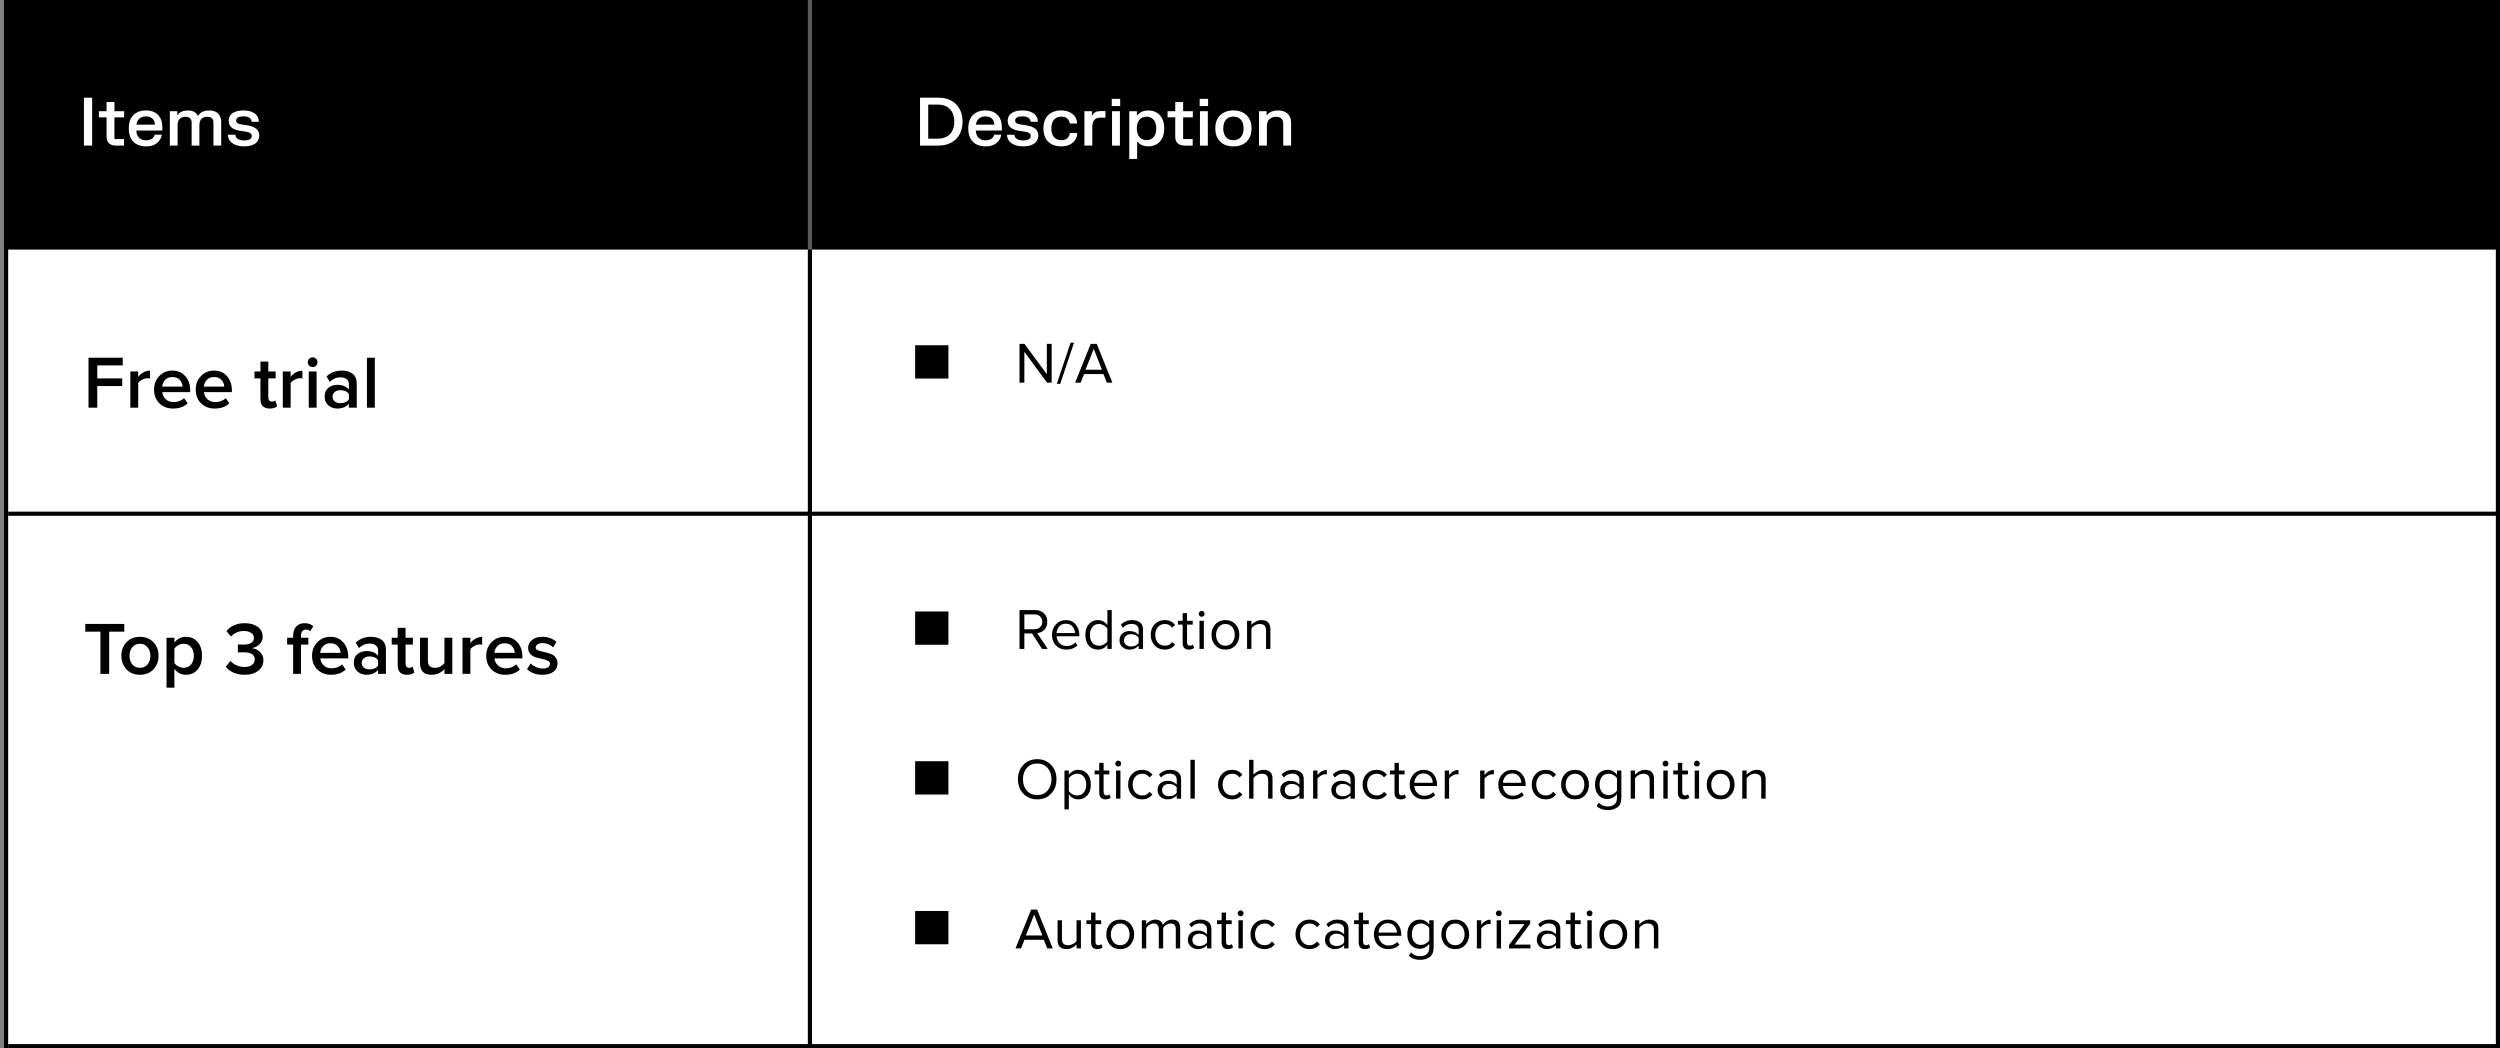<?xml version="1.0" encoding="UTF-8"?>
<svg xmlns="http://www.w3.org/2000/svg" width="601" height="252" viewBox="0 0 601 252" fill="none">
  <rect x="0" y="0" width="601" height="252" fill="#808080" stroke="none"/>
  <rect width="600" height="252" transform="translate(1)" fill="white"></rect>
  <line x1="1.466" y1="252" x2="1.466" y2="-4.69365e-09" stroke="black"></line>
  <line x1="194.703" y1="252" x2="194.703" y2="8.30349e-09" stroke="black"></line>
  <line x1="1.966" y1="123.5" x2="601" y2="123.5" stroke="black"></line>
  <line x1="1.966" y1="251.5" x2="601" y2="251.5" stroke="black"></line>
  <line x1="600.5" y1="252" x2="600.5" y2="8.30349e-09" stroke="black"></line>
  <path d="M23.384 98H21.278V85.994H29.504V87.848H23.384V90.962H29.378V92.816H23.384V98ZM33.221 98H31.331V89.306H33.221V90.584C33.557 90.152 33.977 89.798 34.481 89.522C34.985 89.246 35.507 89.108 36.047 89.108V90.98C35.879 90.944 35.681 90.926 35.453 90.926C35.057 90.926 34.631 91.046 34.175 91.286C33.731 91.514 33.413 91.778 33.221 92.078V98ZM41.586 98.216C40.266 98.216 39.174 97.796 38.31 96.956C37.458 96.104 37.032 95 37.032 93.644C37.032 92.372 37.446 91.298 38.274 90.422C39.114 89.534 40.17 89.09 41.442 89.09C42.726 89.09 43.758 89.534 44.538 90.422C45.33 91.31 45.726 92.444 45.726 93.824V94.274H39.012C39.084 94.958 39.366 95.528 39.858 95.984C40.35 96.44 40.992 96.668 41.784 96.668C42.228 96.668 42.672 96.584 43.116 96.416C43.572 96.248 43.95 96.014 44.25 95.714L45.114 96.956C44.238 97.796 43.062 98.216 41.586 98.216ZM43.89 92.942C43.866 92.342 43.644 91.808 43.224 91.34C42.816 90.872 42.222 90.638 41.442 90.638C40.698 90.638 40.116 90.872 39.696 91.34C39.276 91.796 39.042 92.33 38.994 92.942H43.89ZM51.605 98.216C50.285 98.216 49.193 97.796 48.329 96.956C47.477 96.104 47.051 95 47.051 93.644C47.051 92.372 47.465 91.298 48.293 90.422C49.133 89.534 50.189 89.09 51.461 89.09C52.745 89.09 53.777 89.534 54.557 90.422C55.349 91.31 55.745 92.444 55.745 93.824V94.274H49.031C49.103 94.958 49.385 95.528 49.877 95.984C50.369 96.44 51.011 96.668 51.803 96.668C52.247 96.668 52.691 96.584 53.135 96.416C53.591 96.248 53.969 96.014 54.269 95.714L55.133 96.956C54.257 97.796 53.081 98.216 51.605 98.216ZM53.909 92.942C53.885 92.342 53.663 91.808 53.243 91.34C52.835 90.872 52.241 90.638 51.461 90.638C50.717 90.638 50.135 90.872 49.715 91.34C49.295 91.796 49.061 92.33 49.013 92.942H53.909ZM64.844 98.216C64.112 98.216 63.554 98.024 63.17 97.64C62.798 97.256 62.612 96.704 62.612 95.984V90.962H61.172V89.306H62.612V86.93H64.502V89.306H66.266V90.962H64.502V95.516C64.502 95.828 64.574 96.08 64.718 96.272C64.862 96.452 65.066 96.542 65.33 96.542C65.714 96.542 65.996 96.44 66.176 96.236L66.626 97.658C66.23 98.03 65.636 98.216 64.844 98.216ZM69.872 98H67.982V89.306H69.872V90.584C70.208 90.152 70.628 89.798 71.132 89.522C71.636 89.246 72.158 89.108 72.698 89.108V90.98C72.53 90.944 72.332 90.926 72.104 90.926C71.708 90.926 71.282 91.046 70.826 91.286C70.382 91.514 70.064 91.778 69.872 92.078V98ZM75.158 88.244C74.846 88.244 74.57 88.13 74.33 87.902C74.102 87.674 73.988 87.398 73.988 87.074C73.988 86.75 74.102 86.474 74.33 86.246C74.57 86.018 74.846 85.904 75.158 85.904C75.482 85.904 75.758 86.018 75.986 86.246C76.214 86.474 76.328 86.75 76.328 87.074C76.328 87.398 76.214 87.674 75.986 87.902C75.758 88.13 75.482 88.244 75.158 88.244ZM76.112 98H74.222V89.306H76.112V98ZM85.764 98H83.874V97.064C83.202 97.832 82.266 98.216 81.066 98.216C80.274 98.216 79.572 97.964 78.96 97.46C78.348 96.944 78.042 96.236 78.042 95.336C78.042 94.412 78.342 93.71 78.942 93.23C79.554 92.75 80.262 92.51 81.066 92.51C82.302 92.51 83.238 92.882 83.874 93.626V92.33C83.874 91.826 83.688 91.43 83.316 91.142C82.944 90.854 82.452 90.71 81.84 90.71C80.868 90.71 80.01 91.076 79.266 91.808L78.492 90.494C79.476 89.558 80.694 89.09 82.146 89.09C83.214 89.09 84.084 89.342 84.756 89.846C85.428 90.35 85.764 91.148 85.764 92.24V98ZM81.804 96.92C82.752 96.92 83.442 96.62 83.874 96.02V94.706C83.442 94.106 82.752 93.806 81.804 93.806C81.264 93.806 80.82 93.95 80.472 94.238C80.124 94.526 79.95 94.904 79.95 95.372C79.95 95.84 80.124 96.218 80.472 96.506C80.82 96.782 81.264 96.92 81.804 96.92ZM90.104 98H88.214V85.994H90.104V98Z" fill="black"></path>
  <path d="M26.246 162H24.14V151.848H20.504V149.994H29.882V151.848H26.246V162ZM33.638 162.216C32.294 162.216 31.214 161.778 30.398 160.902C29.582 160.014 29.174 158.928 29.174 157.644C29.174 156.36 29.582 155.28 30.398 154.404C31.214 153.528 32.294 153.09 33.638 153.09C34.994 153.09 36.08 153.528 36.896 154.404C37.712 155.28 38.12 156.36 38.12 157.644C38.12 158.94 37.712 160.026 36.896 160.902C36.08 161.778 34.994 162.216 33.638 162.216ZM33.638 160.542C34.418 160.542 35.03 160.266 35.474 159.714C35.93 159.15 36.158 158.46 36.158 157.644C36.158 156.84 35.93 156.162 35.474 155.61C35.03 155.046 34.418 154.764 33.638 154.764C32.87 154.764 32.258 155.046 31.802 155.61C31.358 156.162 31.136 156.84 31.136 157.644C31.136 158.46 31.358 159.15 31.802 159.714C32.258 160.266 32.87 160.542 33.638 160.542ZM44.713 162.216C43.561 162.216 42.631 161.742 41.923 160.794V165.312H40.033V153.306H41.923V154.494C42.619 153.558 43.549 153.09 44.713 153.09C45.853 153.09 46.777 153.498 47.485 154.314C48.205 155.13 48.565 156.24 48.565 157.644C48.565 159.048 48.205 160.164 47.485 160.992C46.777 161.808 45.853 162.216 44.713 162.216ZM44.155 160.542C44.899 160.542 45.493 160.272 45.937 159.732C46.381 159.192 46.603 158.496 46.603 157.644C46.603 156.792 46.381 156.102 45.937 155.574C45.493 155.034 44.899 154.764 44.155 154.764C43.723 154.764 43.297 154.878 42.877 155.106C42.457 155.334 42.139 155.61 41.923 155.934V159.372C42.139 159.696 42.457 159.972 42.877 160.2C43.297 160.428 43.723 160.542 44.155 160.542ZM58.806 162.216C57.786 162.216 56.88 162.036 56.088 161.676C55.308 161.316 54.702 160.848 54.27 160.272L55.404 158.886C55.788 159.33 56.28 159.684 56.88 159.948C57.48 160.212 58.098 160.344 58.734 160.344C59.514 160.344 60.126 160.182 60.57 159.858C61.014 159.522 61.236 159.072 61.236 158.508C61.236 157.38 60.348 156.816 58.572 156.816C57.768 156.816 57.306 156.822 57.186 156.834V154.944C57.33 154.956 57.792 154.962 58.572 154.962C59.316 154.962 59.91 154.83 60.354 154.566C60.81 154.302 61.038 153.906 61.038 153.378C61.038 152.838 60.81 152.424 60.354 152.136C59.898 151.836 59.316 151.686 58.608 151.686C57.432 151.686 56.4 152.13 55.512 153.018L54.432 151.704C55.5 150.444 56.958 149.814 58.806 149.814C60.114 149.814 61.164 150.108 61.956 150.696C62.748 151.272 63.144 152.058 63.144 153.054C63.144 153.798 62.88 154.416 62.352 154.908C61.836 155.388 61.23 155.688 60.534 155.808C61.218 155.868 61.854 156.156 62.442 156.672C63.03 157.188 63.324 157.872 63.324 158.724C63.324 159.756 62.91 160.596 62.082 161.244C61.266 161.892 60.174 162.216 58.806 162.216ZM72.361 162H70.471V154.962H69.031V153.306H70.471V152.82C70.471 151.884 70.717 151.152 71.209 150.624C71.713 150.084 72.385 149.814 73.225 149.814C74.125 149.814 74.821 150.066 75.313 150.57L74.575 151.74C74.299 151.488 73.963 151.362 73.567 151.362C73.195 151.362 72.901 151.488 72.685 151.74C72.469 151.98 72.361 152.34 72.361 152.82V153.306H74.125V154.962H72.361V162ZM79.572 162.216C78.252 162.216 77.16 161.796 76.296 160.956C75.444 160.104 75.018 159 75.018 157.644C75.018 156.372 75.432 155.298 76.26 154.422C77.1 153.534 78.156 153.09 79.428 153.09C80.712 153.09 81.744 153.534 82.524 154.422C83.316 155.31 83.712 156.444 83.712 157.824V158.274H76.998C77.07 158.958 77.352 159.528 77.844 159.984C78.336 160.44 78.978 160.668 79.77 160.668C80.214 160.668 80.658 160.584 81.102 160.416C81.558 160.248 81.936 160.014 82.236 159.714L83.1 160.956C82.224 161.796 81.048 162.216 79.572 162.216ZM81.876 156.942C81.852 156.342 81.63 155.808 81.21 155.34C80.802 154.872 80.208 154.638 79.428 154.638C78.684 154.638 78.102 154.872 77.682 155.34C77.262 155.796 77.028 156.33 76.98 156.942H81.876ZM92.778 162H90.888V161.064C90.216 161.832 89.279 162.216 88.079 162.216C87.287 162.216 86.585 161.964 85.974 161.46C85.362 160.944 85.055 160.236 85.055 159.336C85.055 158.412 85.356 157.71 85.956 157.23C86.567 156.75 87.275 156.51 88.079 156.51C89.316 156.51 90.251 156.882 90.888 157.626V156.33C90.888 155.826 90.701 155.43 90.329 155.142C89.957 154.854 89.466 154.71 88.853 154.71C87.882 154.71 87.023 155.076 86.279 155.808L85.505 154.494C86.49 153.558 87.707 153.09 89.159 153.09C90.228 153.09 91.097 153.342 91.769 153.846C92.442 154.35 92.778 155.148 92.778 156.24V162ZM88.817 160.92C89.766 160.92 90.456 160.62 90.888 160.02V158.706C90.456 158.106 89.766 157.806 88.817 157.806C88.278 157.806 87.834 157.95 87.486 158.238C87.138 158.526 86.963 158.904 86.963 159.372C86.963 159.84 87.138 160.218 87.486 160.506C87.834 160.782 88.278 160.92 88.817 160.92ZM97.838 162.216C97.106 162.216 96.548 162.024 96.164 161.64C95.792 161.256 95.606 160.704 95.606 159.984V154.962H94.166V153.306H95.606V150.93H97.496V153.306H99.26V154.962H97.496V159.516C97.496 159.828 97.568 160.08 97.712 160.272C97.856 160.452 98.06 160.542 98.324 160.542C98.708 160.542 98.99 160.44 99.17 160.236L99.62 161.658C99.224 162.03 98.63 162.216 97.838 162.216ZM108.734 162H106.844V160.848C106.028 161.76 105.002 162.216 103.766 162.216C101.906 162.216 100.976 161.298 100.976 159.462V153.306H102.866V158.778C102.866 159.414 103.016 159.87 103.316 160.146C103.616 160.41 104.048 160.542 104.612 160.542C105.068 160.542 105.494 160.434 105.89 160.218C106.286 160.002 106.604 159.732 106.844 159.408V153.306H108.734V162ZM113.079 162H111.189V153.306H113.079V154.584C113.415 154.152 113.835 153.798 114.339 153.522C114.843 153.246 115.365 153.108 115.905 153.108V154.98C115.737 154.944 115.539 154.926 115.311 154.926C114.915 154.926 114.489 155.046 114.033 155.286C113.589 155.514 113.271 155.778 113.079 156.078V162ZM121.443 162.216C120.123 162.216 119.031 161.796 118.167 160.956C117.315 160.104 116.889 159 116.889 157.644C116.889 156.372 117.303 155.298 118.131 154.422C118.971 153.534 120.027 153.09 121.299 153.09C122.583 153.09 123.615 153.534 124.395 154.422C125.187 155.31 125.583 156.444 125.583 157.824V158.274H118.869C118.941 158.958 119.223 159.528 119.715 159.984C120.207 160.44 120.849 160.668 121.641 160.668C122.085 160.668 122.529 160.584 122.973 160.416C123.429 160.248 123.807 160.014 124.107 159.714L124.971 160.956C124.095 161.796 122.919 162.216 121.443 162.216ZM123.747 156.942C123.723 156.342 123.501 155.808 123.081 155.34C122.673 154.872 122.079 154.638 121.299 154.638C120.555 154.638 119.973 154.872 119.553 155.34C119.133 155.796 118.899 156.33 118.851 156.942H123.747ZM130.419 162.216C128.859 162.216 127.617 161.766 126.693 160.866L127.557 159.498C127.881 159.834 128.319 160.122 128.871 160.362C129.423 160.602 129.969 160.722 130.509 160.722C131.061 160.722 131.481 160.614 131.769 160.398C132.069 160.182 132.219 159.9 132.219 159.552C132.219 159.24 132.039 159 131.679 158.832C131.319 158.652 130.881 158.514 130.365 158.418C129.849 158.31 129.333 158.184 128.817 158.04C128.301 157.884 127.863 157.614 127.503 157.23C127.143 156.846 126.963 156.348 126.963 155.736C126.963 154.992 127.269 154.368 127.881 153.864C128.493 153.348 129.327 153.09 130.383 153.09C131.715 153.09 132.843 153.498 133.767 154.314L132.975 155.646C132.699 155.334 132.333 155.082 131.877 154.89C131.421 154.698 130.929 154.602 130.401 154.602C129.909 154.602 129.513 154.704 129.213 154.908C128.925 155.1 128.781 155.352 128.781 155.664C128.781 155.904 128.907 156.102 129.159 156.258C129.423 156.402 129.747 156.51 130.131 156.582C130.527 156.654 130.953 156.756 131.409 156.888C131.865 157.008 132.285 157.152 132.669 157.32C133.065 157.488 133.389 157.764 133.641 158.148C133.905 158.52 134.037 158.976 134.037 159.516C134.037 160.308 133.719 160.956 133.083 161.46C132.447 161.964 131.559 162.216 130.419 162.216Z" fill="black"></path>
  <rect x="1" width="194.203" height="60" fill="black"></rect>
  <rect x="195.203" width="405.797" height="60" fill="black"></rect>
  <path d="M22.152 23.48V35H20.176V23.48H22.152ZM25.616 26.736V24.544H27.512V26.736H29.848V28.2H27.512V33.304L27.64 33.432H29.808V35H27.896C27.171 35 26.608 34.819 26.208 34.456C25.814 34.088 25.616 33.555 25.616 32.856V28.2H23.776V26.736H25.616ZM30.959 30.864C30.959 29.931 31.127 29.141 31.463 28.496C31.804 27.851 32.284 27.365 32.903 27.04C33.522 26.709 34.252 26.544 35.095 26.544C35.916 26.544 36.62 26.704 37.207 27.024C37.799 27.344 38.249 27.803 38.559 28.4C38.868 28.997 39.023 29.709 39.023 30.536V31.384H32.775C32.785 31.848 32.884 32.259 33.071 32.616C33.258 32.968 33.524 33.243 33.871 33.44C34.218 33.637 34.623 33.736 35.087 33.736C35.519 33.736 35.884 33.669 36.183 33.536C36.481 33.403 36.711 33.235 36.871 33.032C37.036 32.824 37.143 32.605 37.191 32.376H38.855V32.616C38.77 33.027 38.586 33.427 38.303 33.816C38.026 34.205 37.62 34.533 37.087 34.8C36.553 35.061 35.895 35.192 35.111 35.192C34.268 35.192 33.535 35.029 32.911 34.704C32.287 34.373 31.804 33.885 31.463 33.24C31.127 32.589 30.959 31.797 30.959 30.864ZM37.239 29.976C37.233 29.592 37.148 29.251 36.983 28.952C36.818 28.648 36.572 28.411 36.247 28.24C35.927 28.069 35.535 27.984 35.071 27.984C34.623 27.984 34.233 28.072 33.903 28.248C33.572 28.424 33.313 28.661 33.127 28.96C32.946 29.259 32.836 29.597 32.799 29.976H37.239ZM42.617 26.736V27.576H42.745C43.225 26.899 44.033 26.56 45.169 26.56C45.819 26.56 46.331 26.677 46.705 26.912C47.084 27.147 47.353 27.443 47.513 27.8H47.641C47.886 27.421 48.217 27.12 48.633 26.896C49.049 26.672 49.622 26.56 50.353 26.56C50.934 26.56 51.435 26.669 51.857 26.888C52.283 27.101 52.609 27.416 52.833 27.832C53.062 28.248 53.177 28.747 53.177 29.328V35H51.313V29.504C51.313 29.035 51.188 28.68 50.937 28.44C50.686 28.195 50.316 28.072 49.825 28.072C49.249 28.072 48.79 28.237 48.449 28.568C48.108 28.899 47.937 29.403 47.937 30.08V35H46.073V29.504C46.073 29.035 45.947 28.68 45.697 28.44C45.446 28.195 45.073 28.072 44.577 28.072C44.006 28.072 43.55 28.237 43.209 28.568C42.867 28.893 42.697 29.397 42.697 30.08V35H40.825V26.736H42.617ZM54.976 28.992C54.976 28.496 55.114 28.064 55.392 27.696C55.669 27.328 56.072 27.045 56.6 26.848C57.128 26.651 57.763 26.552 58.504 26.552C59.245 26.552 59.885 26.653 60.424 26.856C60.968 27.053 61.389 27.339 61.688 27.712C61.992 28.08 62.168 28.523 62.216 29.04V29.28H60.488C60.44 28.411 59.781 27.976 58.512 27.976C57.952 27.976 57.523 28.059 57.224 28.224C56.925 28.389 56.776 28.632 56.776 28.952C56.776 29.251 56.88 29.469 57.088 29.608C57.296 29.747 57.6 29.848 58 29.912L59.552 30.152C60.432 30.291 61.114 30.555 61.6 30.944C62.085 31.328 62.328 31.877 62.328 32.592C62.328 33.104 62.192 33.555 61.92 33.944C61.653 34.333 61.251 34.637 60.712 34.856C60.173 35.075 59.514 35.184 58.736 35.184C57.957 35.184 57.28 35.075 56.704 34.856C56.128 34.637 55.68 34.336 55.36 33.952C55.045 33.568 54.867 33.128 54.824 32.632V32.392H56.584C56.621 32.856 56.832 33.2 57.216 33.424C57.605 33.648 58.112 33.76 58.736 33.76C59.317 33.76 59.76 33.667 60.064 33.48C60.368 33.288 60.52 33.027 60.52 32.696C60.52 32.392 60.403 32.163 60.168 32.008C59.938 31.848 59.592 31.731 59.128 31.656L57.576 31.416C56.749 31.288 56.109 31.032 55.656 30.648C55.203 30.259 54.976 29.707 54.976 28.992Z" fill="white"></path>
  <path d="M225.592 23.48C226.76 23.48 227.781 23.712 228.656 24.176C229.531 24.64 230.205 25.307 230.68 26.176C231.16 27.04 231.4 28.061 231.4 29.24C231.4 30.419 231.16 31.443 230.68 32.312C230.205 33.176 229.531 33.84 228.656 34.304C227.781 34.768 226.76 35 225.592 35H221.176V23.48H225.592ZM225.52 33.328C226.299 33.328 226.979 33.173 227.56 32.864C228.147 32.549 228.6 32.085 228.92 31.472C229.245 30.859 229.408 30.115 229.408 29.24C229.408 28.365 229.245 27.621 228.92 27.008C228.6 26.395 228.147 25.933 227.56 25.624C226.979 25.309 226.299 25.152 225.52 25.152H223.144V33.328H225.52ZM232.768 30.864C232.768 29.931 232.936 29.141 233.272 28.496C233.613 27.851 234.093 27.365 234.712 27.04C235.33 26.709 236.061 26.544 236.904 26.544C237.725 26.544 238.429 26.704 239.016 27.024C239.608 27.344 240.058 27.803 240.368 28.4C240.677 28.997 240.832 29.709 240.832 30.536V31.384H234.584C234.594 31.848 234.693 32.259 234.88 32.616C235.066 32.968 235.333 33.243 235.68 33.44C236.026 33.637 236.432 33.736 236.896 33.736C237.328 33.736 237.693 33.669 237.992 33.536C238.29 33.403 238.52 33.235 238.68 33.032C238.845 32.824 238.952 32.605 239 32.376H240.664V32.616C240.578 33.027 240.394 33.427 240.112 33.816C239.834 34.205 239.429 34.533 238.896 34.8C238.362 35.061 237.704 35.192 236.92 35.192C236.077 35.192 235.344 35.029 234.72 34.704C234.096 34.373 233.613 33.885 233.272 33.24C232.936 32.589 232.768 31.797 232.768 30.864ZM239.048 29.976C239.042 29.592 238.957 29.251 238.792 28.952C238.626 28.648 238.381 28.411 238.056 28.24C237.736 28.069 237.344 27.984 236.88 27.984C236.432 27.984 236.042 28.072 235.712 28.248C235.381 28.424 235.122 28.661 234.936 28.96C234.754 29.259 234.645 29.597 234.608 29.976H239.048ZM242.25 28.992C242.25 28.496 242.388 28.064 242.666 27.696C242.943 27.328 243.346 27.045 243.874 26.848C244.402 26.651 245.036 26.552 245.778 26.552C246.519 26.552 247.159 26.653 247.698 26.856C248.242 27.053 248.663 27.339 248.962 27.712C249.266 28.08 249.442 28.523 249.49 29.04V29.28H247.762C247.714 28.411 247.055 27.976 245.786 27.976C245.226 27.976 244.796 28.059 244.498 28.224C244.199 28.389 244.05 28.632 244.05 28.952C244.05 29.251 244.154 29.469 244.362 29.608C244.57 29.747 244.874 29.848 245.274 29.912L246.826 30.152C247.706 30.291 248.388 30.555 248.874 30.944C249.359 31.328 249.602 31.877 249.602 32.592C249.602 33.104 249.466 33.555 249.194 33.944C248.927 34.333 248.524 34.637 247.986 34.856C247.447 35.075 246.788 35.184 246.01 35.184C245.231 35.184 244.554 35.075 243.978 34.856C243.402 34.637 242.954 34.336 242.634 33.952C242.319 33.568 242.14 33.128 242.098 32.632V32.392H243.858C243.895 32.856 244.106 33.2 244.49 33.424C244.879 33.648 245.386 33.76 246.01 33.76C246.591 33.76 247.034 33.667 247.338 33.48C247.642 33.288 247.794 33.027 247.794 32.696C247.794 32.392 247.676 32.163 247.442 32.008C247.212 31.848 246.866 31.731 246.402 31.656L244.85 31.416C244.023 31.288 243.383 31.032 242.93 30.648C242.476 30.259 242.25 29.707 242.25 28.992ZM250.838 30.864C250.838 29.936 251.014 29.149 251.366 28.504C251.723 27.853 252.222 27.365 252.862 27.04C253.502 26.709 254.246 26.544 255.094 26.544C255.883 26.544 256.56 26.683 257.126 26.96C257.691 27.232 258.123 27.592 258.422 28.04C258.72 28.483 258.888 28.955 258.926 29.456V29.696H257.166C257.139 29.413 257.054 29.147 256.91 28.896C256.766 28.645 256.547 28.44 256.254 28.28C255.96 28.12 255.59 28.04 255.142 28.04C254.651 28.04 254.224 28.149 253.862 28.368C253.504 28.587 253.227 28.909 253.03 29.336C252.838 29.757 252.742 30.267 252.742 30.864C252.742 31.467 252.838 31.981 253.03 32.408C253.227 32.829 253.504 33.149 253.862 33.368C254.224 33.587 254.651 33.696 255.142 33.696C255.803 33.696 256.296 33.531 256.622 33.2C256.947 32.869 257.136 32.464 257.19 31.984H258.958V32.224C258.915 32.747 258.742 33.235 258.438 33.688C258.139 34.136 257.707 34.499 257.142 34.776C256.576 35.053 255.894 35.192 255.094 35.192C254.24 35.192 253.494 35.029 252.854 34.704C252.219 34.373 251.723 33.883 251.366 33.232C251.014 32.581 250.838 31.792 250.838 30.864ZM262.504 26.736V27.688H262.632C262.792 27.368 263.024 27.125 263.328 26.96C263.637 26.789 264.061 26.704 264.6 26.704H265.752V28.272H264.608C263.909 28.272 263.397 28.461 263.072 28.84C262.747 29.213 262.584 29.792 262.584 30.576V35H260.688V26.736H262.504ZM269.228 26.736V35H267.332V26.736H269.228ZM269.292 23.76V25.504H267.26V23.76H269.292ZM271.477 26.736H273.317V27.696H273.445C274.005 26.939 274.887 26.56 276.093 26.56C276.813 26.56 277.458 26.723 278.029 27.048C278.599 27.368 279.05 27.851 279.381 28.496C279.711 29.141 279.877 29.931 279.877 30.864C279.877 31.797 279.711 32.589 279.381 33.24C279.05 33.885 278.599 34.371 278.029 34.696C277.458 35.016 276.813 35.176 276.093 35.176C274.919 35.176 274.053 34.813 273.493 34.088H273.373V38.2H271.477V26.736ZM273.293 30.864C273.293 31.461 273.389 31.971 273.581 32.392C273.773 32.813 274.045 33.133 274.397 33.352C274.749 33.571 275.159 33.68 275.629 33.68C276.098 33.68 276.509 33.571 276.861 33.352C277.213 33.133 277.485 32.813 277.677 32.392C277.869 31.971 277.965 31.461 277.965 30.864C277.965 30.272 277.869 29.765 277.677 29.344C277.485 28.923 277.213 28.603 276.861 28.384C276.509 28.165 276.098 28.056 275.629 28.056C275.159 28.056 274.749 28.165 274.397 28.384C274.045 28.603 273.773 28.923 273.581 29.344C273.389 29.765 273.293 30.272 273.293 30.864ZM282.529 26.736V24.544H284.425V26.736H286.761V28.2H284.425V33.304L284.553 33.432H286.721V35H284.809C284.084 35 283.521 34.819 283.121 34.456C282.727 34.088 282.529 33.555 282.529 32.856V28.2H280.689V26.736H282.529ZM290.365 26.736V35H288.469V26.736H290.365ZM290.429 23.76V25.504H288.397V23.76H290.429ZM292.157 30.864C292.157 29.947 292.338 29.165 292.701 28.52C293.069 27.869 293.581 27.379 294.237 27.048C294.893 26.712 295.65 26.544 296.509 26.544C297.373 26.544 298.133 26.712 298.789 27.048C299.445 27.379 299.954 27.869 300.317 28.52C300.685 29.165 300.869 29.947 300.869 30.864C300.869 31.787 300.685 32.573 300.317 33.224C299.954 33.869 299.445 34.36 298.789 34.696C298.133 35.027 297.373 35.192 296.509 35.192C295.645 35.192 294.885 35.027 294.229 34.696C293.578 34.36 293.069 33.869 292.701 33.224C292.338 32.573 292.157 31.787 292.157 30.864ZM294.077 30.864C294.077 31.467 294.176 31.981 294.373 32.408C294.576 32.835 294.858 33.157 295.221 33.376C295.589 33.595 296.018 33.704 296.509 33.704C297.005 33.704 297.434 33.595 297.797 33.376C298.165 33.157 298.448 32.837 298.645 32.416C298.848 31.989 298.949 31.472 298.949 30.864C298.949 30.261 298.848 29.749 298.645 29.328C298.448 28.901 298.165 28.579 297.797 28.36C297.434 28.141 297.005 28.032 296.509 28.032C296.018 28.032 295.589 28.141 295.221 28.36C294.858 28.579 294.576 28.901 294.373 29.328C294.176 29.749 294.077 30.261 294.077 30.864ZM304.496 26.736V27.648H304.624C305.157 26.923 306.026 26.56 307.232 26.56C308.229 26.56 309.002 26.816 309.552 27.328C310.106 27.84 310.384 28.595 310.384 29.592V35H308.488V29.76C308.488 29.195 308.338 28.773 308.04 28.496C307.746 28.219 307.317 28.08 306.752 28.08C306.101 28.08 305.573 28.272 305.168 28.656C304.762 29.04 304.56 29.613 304.56 30.376V35H302.664V26.736H304.496Z" fill="white"></path>
  <line x1="194.703" y1="60" x2="194.703" y2="2.12707e-09" stroke="#5A5A5A"></line>
  <rect x="220" y="147" width="8" height="8" fill="black"></rect>
  <path d="M251.868 156H250.496L248.116 152.29H246.254V156H245.092V146.662H248.844C249.712 146.662 250.417 146.919 250.958 147.432C251.499 147.945 251.77 148.627 251.77 149.476C251.77 150.279 251.537 150.918 251.07 151.394C250.603 151.87 250.029 152.136 249.348 152.192L251.868 156ZM248.704 151.268C249.255 151.268 249.703 151.1 250.048 150.764C250.393 150.428 250.566 149.999 250.566 149.476C250.566 148.953 250.393 148.529 250.048 148.202C249.703 147.866 249.255 147.698 248.704 147.698H246.254V151.268H248.704ZM256.336 156.168C255.328 156.168 254.502 155.841 253.858 155.188C253.214 154.525 252.892 153.667 252.892 152.612C252.892 151.623 253.209 150.787 253.844 150.106C254.478 149.415 255.272 149.07 256.224 149.07C257.222 149.07 258.011 149.415 258.59 150.106C259.178 150.787 259.472 151.651 259.472 152.696V152.962H253.998C254.044 153.625 254.287 154.18 254.726 154.628C255.164 155.076 255.734 155.3 256.434 155.3C257.274 155.3 257.969 155.015 258.52 154.446L259.024 155.132C258.333 155.823 257.437 156.168 256.336 156.168ZM258.436 152.192C258.426 151.613 258.23 151.095 257.848 150.638C257.465 150.171 256.919 149.938 256.21 149.938C255.538 149.938 255.006 150.167 254.614 150.624C254.231 151.081 254.026 151.604 253.998 152.192H258.436ZM267.262 156H266.212V154.992C265.634 155.776 264.873 156.168 263.93 156.168C263.034 156.168 262.306 155.851 261.746 155.216C261.196 154.572 260.92 153.709 260.92 152.626C260.92 151.553 261.196 150.694 261.746 150.05C262.306 149.397 263.034 149.07 263.93 149.07C264.864 149.07 265.624 149.467 266.212 150.26V146.662H267.262V156ZM264.182 155.23C264.593 155.23 264.985 155.127 265.358 154.922C265.732 154.717 266.016 154.465 266.212 154.166V151.1C266.016 150.792 265.727 150.535 265.344 150.33C264.971 150.115 264.584 150.008 264.182 150.008C263.52 150.008 262.992 150.255 262.6 150.75C262.208 151.235 262.012 151.861 262.012 152.626C262.012 153.391 262.208 154.017 262.6 154.502C262.992 154.987 263.52 155.23 264.182 155.23ZM274.783 156H273.733V155.23C273.164 155.855 272.417 156.168 271.493 156.168C270.868 156.168 270.317 155.967 269.841 155.566C269.365 155.165 269.127 154.619 269.127 153.928C269.127 153.219 269.36 152.673 269.827 152.29C270.303 151.898 270.858 151.702 271.493 151.702C272.454 151.702 273.201 152.01 273.733 152.626V151.408C273.733 150.96 273.574 150.61 273.257 150.358C272.94 150.106 272.529 149.98 272.025 149.98C271.232 149.98 270.541 150.293 269.953 150.918L269.463 150.19C270.182 149.443 271.082 149.07 272.165 149.07C272.94 149.07 273.57 149.257 274.055 149.63C274.54 150.003 274.783 150.577 274.783 151.352V156ZM271.871 155.412C272.711 155.412 273.332 155.132 273.733 154.572V153.298C273.332 152.738 272.711 152.458 271.871 152.458C271.386 152.458 270.984 152.598 270.667 152.878C270.359 153.149 270.205 153.503 270.205 153.942C270.205 154.371 270.359 154.726 270.667 155.006C270.984 155.277 271.386 155.412 271.871 155.412ZM280.01 156.168C279.011 156.168 278.199 155.832 277.574 155.16C276.949 154.479 276.636 153.629 276.636 152.612C276.636 151.595 276.949 150.75 277.574 150.078C278.199 149.406 279.011 149.07 280.01 149.07C281.055 149.07 281.881 149.462 282.488 150.246L281.788 150.89C281.359 150.302 280.785 150.008 280.066 150.008C279.357 150.008 278.787 150.251 278.358 150.736C277.938 151.221 277.728 151.847 277.728 152.612C277.728 153.377 277.938 154.007 278.358 154.502C278.787 154.987 279.357 155.23 280.066 155.23C280.775 155.23 281.349 154.936 281.788 154.348L282.488 154.992C281.881 155.776 281.055 156.168 280.01 156.168ZM285.808 156.168C285.313 156.168 284.94 156.033 284.688 155.762C284.436 155.491 284.31 155.099 284.31 154.586V150.162H283.19V149.238H284.31V147.39H285.36V149.238H286.732V150.162H285.36V154.362C285.36 154.623 285.416 154.833 285.528 154.992C285.649 155.151 285.822 155.23 286.046 155.23C286.354 155.23 286.592 155.137 286.76 154.95L287.068 155.734C286.76 156.023 286.34 156.168 285.808 156.168ZM288.873 148.272C288.686 148.272 288.523 148.207 288.383 148.076C288.243 147.936 288.173 147.768 288.173 147.572C288.173 147.376 288.243 147.208 288.383 147.068C288.523 146.928 288.686 146.858 288.873 146.858C289.069 146.858 289.237 146.928 289.377 147.068C289.517 147.208 289.587 147.376 289.587 147.572C289.587 147.768 289.517 147.936 289.377 148.076C289.237 148.207 289.069 148.272 288.873 148.272ZM289.405 156H288.355V149.238H289.405V156ZM297.015 155.146C296.409 155.827 295.601 156.168 294.593 156.168C293.585 156.168 292.773 155.827 292.157 155.146C291.551 154.465 291.247 153.62 291.247 152.612C291.247 151.604 291.551 150.764 292.157 150.092C292.773 149.411 293.585 149.07 294.593 149.07C295.601 149.07 296.409 149.411 297.015 150.092C297.631 150.764 297.939 151.604 297.939 152.612C297.939 153.62 297.631 154.465 297.015 155.146ZM292.941 154.474C293.352 154.978 293.903 155.23 294.593 155.23C295.284 155.23 295.83 154.978 296.231 154.474C296.633 153.961 296.833 153.34 296.833 152.612C296.833 151.884 296.633 151.268 296.231 150.764C295.83 150.26 295.284 150.008 294.593 150.008C293.903 150.008 293.352 150.265 292.941 150.778C292.54 151.282 292.339 151.893 292.339 152.612C292.339 153.34 292.54 153.961 292.941 154.474ZM305.405 156H304.355V151.576C304.355 151.007 304.224 150.605 303.963 150.372C303.702 150.129 303.328 150.008 302.843 150.008C302.451 150.008 302.068 150.111 301.695 150.316C301.331 150.521 301.046 150.769 300.841 151.058V156H299.791V149.238H300.841V150.218C301.102 149.91 301.452 149.644 301.891 149.42C302.33 149.187 302.782 149.07 303.249 149.07C304.686 149.07 305.405 149.798 305.405 151.254V156Z" fill="black"></path>
  <rect x="220" y="183" width="8" height="8" fill="black"></rect>
  <path d="M249.348 192.168C247.976 192.168 246.861 191.711 246.002 190.796C245.143 189.881 244.714 188.729 244.714 187.338C244.714 185.947 245.143 184.795 246.002 183.88C246.861 182.965 247.976 182.508 249.348 182.508C250.711 182.508 251.821 182.965 252.68 183.88C253.548 184.795 253.982 185.947 253.982 187.338C253.982 188.729 253.548 189.881 252.68 190.796C251.821 191.711 250.711 192.168 249.348 192.168ZM249.348 191.132C250.375 191.132 251.201 190.777 251.826 190.068C252.461 189.349 252.778 188.439 252.778 187.338C252.778 186.227 252.461 185.317 251.826 184.608C251.201 183.899 250.375 183.544 249.348 183.544C248.312 183.544 247.481 183.899 246.856 184.608C246.231 185.317 245.918 186.227 245.918 187.338C245.918 188.439 246.231 189.349 246.856 190.068C247.481 190.777 248.312 191.132 249.348 191.132ZM259.227 192.168C258.275 192.168 257.514 191.771 256.945 190.978V194.576H255.895V185.238H256.945V186.246C257.197 185.891 257.524 185.607 257.925 185.392C258.326 185.177 258.76 185.07 259.227 185.07C260.123 185.07 260.846 185.392 261.397 186.036C261.957 186.671 262.237 187.529 262.237 188.612C262.237 189.695 261.957 190.558 261.397 191.202C260.846 191.846 260.123 192.168 259.227 192.168ZM258.961 191.23C259.624 191.23 260.151 190.987 260.543 190.502C260.935 190.007 261.131 189.377 261.131 188.612C261.131 187.847 260.935 187.221 260.543 186.736C260.151 186.251 259.624 186.008 258.961 186.008C258.56 186.008 258.168 186.115 257.785 186.33C257.412 186.535 257.132 186.787 256.945 187.086V190.138C257.132 190.446 257.412 190.707 257.785 190.922C258.168 191.127 258.56 191.23 258.961 191.23ZM265.755 192.168C265.26 192.168 264.887 192.033 264.635 191.762C264.383 191.491 264.257 191.099 264.257 190.586V186.162H263.137V185.238H264.257V183.39H265.307V185.238H266.679V186.162H265.307V190.362C265.307 190.623 265.363 190.833 265.475 190.992C265.596 191.151 265.769 191.23 265.993 191.23C266.301 191.23 266.539 191.137 266.707 190.95L267.015 191.734C266.707 192.023 266.287 192.168 265.755 192.168ZM268.82 184.272C268.633 184.272 268.47 184.207 268.33 184.076C268.19 183.936 268.12 183.768 268.12 183.572C268.12 183.376 268.19 183.208 268.33 183.068C268.47 182.928 268.633 182.858 268.82 182.858C269.016 182.858 269.184 182.928 269.324 183.068C269.464 183.208 269.534 183.376 269.534 183.572C269.534 183.768 269.464 183.936 269.324 184.076C269.184 184.207 269.016 184.272 268.82 184.272ZM269.352 192H268.302V185.238H269.352V192ZM274.569 192.168C273.57 192.168 272.758 191.832 272.133 191.16C271.507 190.479 271.195 189.629 271.195 188.612C271.195 187.595 271.507 186.75 272.133 186.078C272.758 185.406 273.57 185.07 274.569 185.07C275.614 185.07 276.44 185.462 277.047 186.246L276.347 186.89C275.917 186.302 275.343 186.008 274.625 186.008C273.915 186.008 273.346 186.251 272.917 186.736C272.497 187.221 272.287 187.847 272.287 188.612C272.287 189.377 272.497 190.007 272.917 190.502C273.346 190.987 273.915 191.23 274.625 191.23C275.334 191.23 275.908 190.936 276.347 190.348L277.047 190.992C276.44 191.776 275.614 192.168 274.569 192.168ZM283.936 192H282.886V191.23C282.317 191.855 281.57 192.168 280.646 192.168C280.021 192.168 279.47 191.967 278.994 191.566C278.518 191.165 278.28 190.619 278.28 189.928C278.28 189.219 278.514 188.673 278.98 188.29C279.456 187.898 280.012 187.702 280.646 187.702C281.608 187.702 282.354 188.01 282.886 188.626V187.408C282.886 186.96 282.728 186.61 282.41 186.358C282.093 186.106 281.682 185.98 281.178 185.98C280.385 185.98 279.694 186.293 279.106 186.918L278.616 186.19C279.335 185.443 280.236 185.07 281.318 185.07C282.093 185.07 282.723 185.257 283.208 185.63C283.694 186.003 283.936 186.577 283.936 187.352V192ZM281.024 191.412C281.864 191.412 282.485 191.132 282.886 190.572V189.298C282.485 188.738 281.864 188.458 281.024 188.458C280.539 188.458 280.138 188.598 279.82 188.878C279.512 189.149 279.358 189.503 279.358 189.942C279.358 190.371 279.512 190.726 279.82 191.006C280.138 191.277 280.539 191.412 281.024 191.412ZM287.231 192H286.181V182.662H287.231V192ZM296.197 192.168C295.198 192.168 294.386 191.832 293.761 191.16C293.136 190.479 292.823 189.629 292.823 188.612C292.823 187.595 293.136 186.75 293.761 186.078C294.386 185.406 295.198 185.07 296.197 185.07C297.242 185.07 298.068 185.462 298.675 186.246L297.975 186.89C297.546 186.302 296.972 186.008 296.253 186.008C295.544 186.008 294.974 186.251 294.545 186.736C294.125 187.221 293.915 187.847 293.915 188.612C293.915 189.377 294.125 190.007 294.545 190.502C294.974 190.987 295.544 191.23 296.253 191.23C296.962 191.23 297.536 190.936 297.975 190.348L298.675 190.992C298.068 191.776 297.242 192.168 296.197 192.168ZM305.915 192H304.865V187.548C304.865 186.988 304.734 186.591 304.473 186.358C304.211 186.125 303.833 186.008 303.339 186.008C302.956 186.008 302.578 186.111 302.205 186.316C301.841 186.521 301.551 186.769 301.337 187.058V192H300.287V182.662H301.337V186.218C301.598 185.91 301.948 185.644 302.387 185.42C302.825 185.187 303.283 185.07 303.759 185.07C305.196 185.07 305.915 185.789 305.915 187.226V192ZM313.429 192H312.379V191.23C311.81 191.855 311.063 192.168 310.139 192.168C309.514 192.168 308.963 191.967 308.487 191.566C308.011 191.165 307.773 190.619 307.773 189.928C307.773 189.219 308.007 188.673 308.473 188.29C308.949 187.898 309.505 187.702 310.139 187.702C311.101 187.702 311.847 188.01 312.379 188.626V187.408C312.379 186.96 312.221 186.61 311.903 186.358C311.586 186.106 311.175 185.98 310.671 185.98C309.878 185.98 309.187 186.293 308.599 186.918L308.109 186.19C308.828 185.443 309.729 185.07 310.811 185.07C311.586 185.07 312.216 185.257 312.701 185.63C313.187 186.003 313.429 186.577 313.429 187.352V192ZM310.517 191.412C311.357 191.412 311.978 191.132 312.379 190.572V189.298C311.978 188.738 311.357 188.458 310.517 188.458C310.032 188.458 309.631 188.598 309.313 188.878C309.005 189.149 308.851 189.503 308.851 189.942C308.851 190.371 309.005 190.726 309.313 191.006C309.631 191.277 310.032 191.412 310.517 191.412ZM316.724 192H315.674V185.238H316.724V186.33C317.349 185.509 318.101 185.098 318.978 185.098V186.176C318.847 186.148 318.707 186.134 318.558 186.134C318.241 186.134 317.895 186.246 317.522 186.47C317.149 186.694 316.883 186.941 316.724 187.212V192ZM325.713 192H324.663V191.23C324.094 191.855 323.347 192.168 322.423 192.168C321.798 192.168 321.247 191.967 320.771 191.566C320.295 191.165 320.057 190.619 320.057 189.928C320.057 189.219 320.29 188.673 320.757 188.29C321.233 187.898 321.788 187.702 322.423 187.702C323.384 187.702 324.131 188.01 324.663 188.626V187.408C324.663 186.96 324.504 186.61 324.187 186.358C323.87 186.106 323.459 185.98 322.955 185.98C322.162 185.98 321.471 186.293 320.883 186.918L320.393 186.19C321.112 185.443 322.012 185.07 323.095 185.07C323.87 185.07 324.5 185.257 324.985 185.63C325.47 186.003 325.713 186.577 325.713 187.352V192ZM322.801 191.412C323.641 191.412 324.262 191.132 324.663 190.572V189.298C324.262 188.738 323.641 188.458 322.801 188.458C322.316 188.458 321.914 188.598 321.597 188.878C321.289 189.149 321.135 189.503 321.135 189.942C321.135 190.371 321.289 190.726 321.597 191.006C321.914 191.277 322.316 191.412 322.801 191.412ZM330.94 192.168C329.941 192.168 329.129 191.832 328.504 191.16C327.879 190.479 327.566 189.629 327.566 188.612C327.566 187.595 327.879 186.75 328.504 186.078C329.129 185.406 329.941 185.07 330.94 185.07C331.985 185.07 332.811 185.462 333.418 186.246L332.718 186.89C332.289 186.302 331.715 186.008 330.996 186.008C330.287 186.008 329.717 186.251 329.288 186.736C328.868 187.221 328.658 187.847 328.658 188.612C328.658 189.377 328.868 190.007 329.288 190.502C329.717 190.987 330.287 191.23 330.996 191.23C331.705 191.23 332.279 190.936 332.718 190.348L333.418 190.992C332.811 191.776 331.985 192.168 330.94 192.168ZM336.738 192.168C336.243 192.168 335.87 192.033 335.618 191.762C335.366 191.491 335.24 191.099 335.24 190.586V186.162H334.12V185.238H335.24V183.39H336.29V185.238H337.662V186.162H336.29V190.362C336.29 190.623 336.346 190.833 336.458 190.992C336.579 191.151 336.752 191.23 336.976 191.23C337.284 191.23 337.522 191.137 337.69 190.95L337.998 191.734C337.69 192.023 337.27 192.168 336.738 192.168ZM342.337 192.168C341.329 192.168 340.503 191.841 339.859 191.188C339.215 190.525 338.893 189.667 338.893 188.612C338.893 187.623 339.21 186.787 339.845 186.106C340.479 185.415 341.273 185.07 342.225 185.07C343.223 185.07 344.012 185.415 344.591 186.106C345.179 186.787 345.473 187.651 345.473 188.696V188.962H339.999C340.045 189.625 340.288 190.18 340.727 190.628C341.165 191.076 341.735 191.3 342.435 191.3C343.275 191.3 343.97 191.015 344.521 190.446L345.025 191.132C344.334 191.823 343.438 192.168 342.337 192.168ZM344.437 188.192C344.427 187.613 344.231 187.095 343.849 186.638C343.466 186.171 342.92 185.938 342.211 185.938C341.539 185.938 341.007 186.167 340.615 186.624C340.232 187.081 340.027 187.604 339.999 188.192H344.437ZM348.363 192H347.313V185.238H348.363V186.33C348.989 185.509 349.74 185.098 350.617 185.098V186.176C350.487 186.148 350.347 186.134 350.197 186.134C349.88 186.134 349.535 186.246 349.161 186.47C348.788 186.694 348.522 186.941 348.363 187.212V192ZM356.874 192H355.824V185.238H356.874V186.33C357.499 185.509 358.251 185.098 359.128 185.098V186.176C358.997 186.148 358.857 186.134 358.708 186.134C358.391 186.134 358.045 186.246 357.672 186.47C357.299 186.694 357.033 186.941 356.874 187.212V192ZM363.637 192.168C362.629 192.168 361.803 191.841 361.159 191.188C360.515 190.525 360.193 189.667 360.193 188.612C360.193 187.623 360.51 186.787 361.145 186.106C361.78 185.415 362.573 185.07 363.525 185.07C364.524 185.07 365.312 185.415 365.891 186.106C366.479 186.787 366.773 187.651 366.773 188.696V188.962H361.299C361.346 189.625 361.588 190.18 362.027 190.628C362.466 191.076 363.035 191.3 363.735 191.3C364.575 191.3 365.27 191.015 365.821 190.446L366.325 191.132C365.634 191.823 364.738 192.168 363.637 192.168ZM365.737 188.192C365.728 187.613 365.532 187.095 365.149 186.638C364.766 186.171 364.22 185.938 363.511 185.938C362.839 185.938 362.307 186.167 361.915 186.624C361.532 187.081 361.327 187.604 361.299 188.192H365.737ZM371.596 192.168C370.597 192.168 369.785 191.832 369.16 191.16C368.534 190.479 368.222 189.629 368.222 188.612C368.222 187.595 368.534 186.75 369.16 186.078C369.785 185.406 370.597 185.07 371.596 185.07C372.641 185.07 373.467 185.462 374.074 186.246L373.374 186.89C372.944 186.302 372.37 186.008 371.652 186.008C370.942 186.008 370.373 186.251 369.944 186.736C369.524 187.221 369.314 187.847 369.314 188.612C369.314 189.377 369.524 190.007 369.944 190.502C370.373 190.987 370.942 191.23 371.652 191.23C372.361 191.23 372.935 190.936 373.374 190.348L374.074 190.992C373.467 191.776 372.641 192.168 371.596 192.168ZM381.061 191.146C380.455 191.827 379.647 192.168 378.639 192.168C377.631 192.168 376.819 191.827 376.203 191.146C375.597 190.465 375.293 189.62 375.293 188.612C375.293 187.604 375.597 186.764 376.203 186.092C376.819 185.411 377.631 185.07 378.639 185.07C379.647 185.07 380.455 185.411 381.061 186.092C381.677 186.764 381.985 187.604 381.985 188.612C381.985 189.62 381.677 190.465 381.061 191.146ZM376.987 190.474C377.398 190.978 377.949 191.23 378.639 191.23C379.33 191.23 379.876 190.978 380.277 190.474C380.679 189.961 380.879 189.34 380.879 188.612C380.879 187.884 380.679 187.268 380.277 186.764C379.876 186.26 379.33 186.008 378.639 186.008C377.949 186.008 377.398 186.265 376.987 186.778C376.586 187.282 376.385 187.893 376.385 188.612C376.385 189.34 376.586 189.961 376.987 190.474ZM386.553 194.744C385.956 194.744 385.447 194.669 385.027 194.52C384.607 194.38 384.206 194.119 383.823 193.736L384.355 192.952C384.868 193.568 385.601 193.876 386.553 193.876C387.178 193.876 387.696 193.708 388.107 193.372C388.518 193.045 388.723 192.537 388.723 191.846V190.88C388.471 191.235 388.144 191.524 387.743 191.748C387.342 191.972 386.912 192.084 386.455 192.084C385.559 192.084 384.831 191.771 384.271 191.146C383.72 190.511 383.445 189.657 383.445 188.584C383.445 187.511 383.72 186.657 384.271 186.022C384.831 185.387 385.559 185.07 386.455 185.07C387.379 185.07 388.135 185.467 388.723 186.26V185.238H389.773V191.804C389.773 192.84 389.47 193.587 388.863 194.044C388.256 194.511 387.486 194.744 386.553 194.744ZM386.707 191.16C387.108 191.16 387.496 191.053 387.869 190.838C388.252 190.623 388.536 190.362 388.723 190.054V187.1C388.536 186.792 388.256 186.535 387.883 186.33C387.51 186.115 387.118 186.008 386.707 186.008C386.035 186.008 385.503 186.246 385.111 186.722C384.728 187.198 384.537 187.819 384.537 188.584C384.537 189.34 384.733 189.961 385.125 190.446C385.517 190.922 386.044 191.16 386.707 191.16ZM397.63 192H396.58V187.576C396.58 187.007 396.449 186.605 396.188 186.372C395.927 186.129 395.553 186.008 395.068 186.008C394.676 186.008 394.293 186.111 393.92 186.316C393.556 186.521 393.271 186.769 393.066 187.058V192H392.016V185.238H393.066V186.218C393.327 185.91 393.677 185.644 394.116 185.42C394.555 185.187 395.007 185.07 395.474 185.07C396.911 185.07 397.63 185.798 397.63 187.254V192ZM400.385 184.272C400.198 184.272 400.035 184.207 399.895 184.076C399.755 183.936 399.685 183.768 399.685 183.572C399.685 183.376 399.755 183.208 399.895 183.068C400.035 182.928 400.198 182.858 400.385 182.858C400.581 182.858 400.749 182.928 400.889 183.068C401.029 183.208 401.099 183.376 401.099 183.572C401.099 183.768 401.029 183.936 400.889 184.076C400.749 184.207 400.581 184.272 400.385 184.272ZM400.917 192H399.867V185.238H400.917V192ZM404.86 192.168C404.365 192.168 403.992 192.033 403.74 191.762C403.488 191.491 403.362 191.099 403.362 190.586V186.162H402.242V185.238H403.362V183.39H404.412V185.238H405.784V186.162H404.412V190.362C404.412 190.623 404.468 190.833 404.58 190.992C404.701 191.151 404.874 191.23 405.098 191.23C405.406 191.23 405.644 191.137 405.812 190.95L406.12 191.734C405.812 192.023 405.392 192.168 404.86 192.168ZM407.925 184.272C407.738 184.272 407.575 184.207 407.435 184.076C407.295 183.936 407.225 183.768 407.225 183.572C407.225 183.376 407.295 183.208 407.435 183.068C407.575 182.928 407.738 182.858 407.925 182.858C408.121 182.858 408.289 182.928 408.429 183.068C408.569 183.208 408.639 183.376 408.639 183.572C408.639 183.768 408.569 183.936 408.429 184.076C408.289 184.207 408.121 184.272 407.925 184.272ZM408.457 192H407.407V185.238H408.457V192ZM416.067 191.146C415.461 191.827 414.653 192.168 413.645 192.168C412.637 192.168 411.825 191.827 411.209 191.146C410.603 190.465 410.299 189.62 410.299 188.612C410.299 187.604 410.603 186.764 411.209 186.092C411.825 185.411 412.637 185.07 413.645 185.07C414.653 185.07 415.461 185.411 416.067 186.092C416.683 186.764 416.991 187.604 416.991 188.612C416.991 189.62 416.683 190.465 416.067 191.146ZM411.993 190.474C412.404 190.978 412.955 191.23 413.645 191.23C414.336 191.23 414.882 190.978 415.283 190.474C415.685 189.961 415.885 189.34 415.885 188.612C415.885 187.884 415.685 187.268 415.283 186.764C414.882 186.26 414.336 186.008 413.645 186.008C412.955 186.008 412.404 186.265 411.993 186.778C411.592 187.282 411.391 187.893 411.391 188.612C411.391 189.34 411.592 189.961 411.993 190.474ZM424.457 192H423.407V187.576C423.407 187.007 423.276 186.605 423.015 186.372C422.754 186.129 422.38 186.008 421.895 186.008C421.503 186.008 421.12 186.111 420.747 186.316C420.383 186.521 420.098 186.769 419.893 187.058V192H418.843V185.238H419.893V186.218C420.154 185.91 420.504 185.644 420.943 185.42C421.382 185.187 421.834 185.07 422.301 185.07C423.738 185.07 424.457 185.798 424.457 187.254V192Z" fill="black"></path>
  <rect x="220" y="219" width="8" height="8" fill="black"></rect>
  <path d="M253.086 228H251.756L250.93 225.928H246.282L245.456 228H244.126L247.878 218.662H249.32L253.086 228ZM250.58 224.892L248.606 219.866L246.618 224.892H250.58ZM259.855 228H258.805V227.048C258.525 227.365 258.17 227.631 257.741 227.846C257.321 228.061 256.873 228.168 256.397 228.168C254.959 228.168 254.241 227.449 254.241 226.012V221.238H255.291V225.69C255.291 226.25 255.417 226.647 255.669 226.88C255.93 227.113 256.308 227.23 256.803 227.23C257.195 227.23 257.573 227.132 257.937 226.936C258.31 226.74 258.599 226.497 258.805 226.208V221.238H259.855V228ZM263.8 228.168C263.305 228.168 262.932 228.033 262.68 227.762C262.428 227.491 262.302 227.099 262.302 226.586V222.162H261.182V221.238H262.302V219.39H263.352V221.238H264.724V222.162H263.352V226.362C263.352 226.623 263.408 226.833 263.52 226.992C263.641 227.151 263.814 227.23 264.038 227.23C264.346 227.23 264.584 227.137 264.752 226.95L265.06 227.734C264.752 228.023 264.332 228.168 263.8 228.168ZM271.723 227.146C271.116 227.827 270.309 228.168 269.301 228.168C268.293 228.168 267.481 227.827 266.865 227.146C266.258 226.465 265.955 225.62 265.955 224.612C265.955 223.604 266.258 222.764 266.865 222.092C267.481 221.411 268.293 221.07 269.301 221.07C270.309 221.07 271.116 221.411 271.723 222.092C272.339 222.764 272.647 223.604 272.647 224.612C272.647 225.62 272.339 226.465 271.723 227.146ZM267.649 226.474C268.06 226.978 268.61 227.23 269.301 227.23C269.992 227.23 270.538 226.978 270.939 226.474C271.34 225.961 271.541 225.34 271.541 224.612C271.541 223.884 271.34 223.268 270.939 222.764C270.538 222.26 269.992 222.008 269.301 222.008C268.61 222.008 268.06 222.265 267.649 222.778C267.248 223.282 267.047 223.893 267.047 224.612C267.047 225.34 267.248 225.961 267.649 226.474ZM283.711 228H282.661V223.408C282.661 222.475 282.245 222.008 281.415 222.008C281.079 222.008 280.743 222.111 280.407 222.316C280.071 222.521 279.809 222.764 279.623 223.044V228H278.573V223.408C278.573 222.475 278.157 222.008 277.327 222.008C277 222.008 276.669 222.111 276.333 222.316C276.006 222.521 275.745 222.769 275.549 223.058V228H274.499V221.238H275.549V222.218C275.717 221.957 276.011 221.7 276.431 221.448C276.851 221.196 277.285 221.07 277.733 221.07C278.227 221.07 278.629 221.187 278.937 221.42C279.245 221.653 279.45 221.957 279.553 222.33C279.758 221.994 280.071 221.7 280.491 221.448C280.911 221.196 281.354 221.07 281.821 221.07C283.081 221.07 283.711 221.751 283.711 223.114V228ZM291.223 228H290.173V227.23C289.604 227.855 288.857 228.168 287.933 228.168C287.308 228.168 286.757 227.967 286.281 227.566C285.805 227.165 285.567 226.619 285.567 225.928C285.567 225.219 285.801 224.673 286.267 224.29C286.743 223.898 287.299 223.702 287.933 223.702C288.895 223.702 289.641 224.01 290.173 224.626V223.408C290.173 222.96 290.015 222.61 289.697 222.358C289.38 222.106 288.969 221.98 288.465 221.98C287.672 221.98 286.981 222.293 286.393 222.918L285.903 222.19C286.622 221.443 287.523 221.07 288.605 221.07C289.38 221.07 290.01 221.257 290.495 221.63C290.981 222.003 291.223 222.577 291.223 223.352V228ZM288.311 227.412C289.151 227.412 289.772 227.132 290.173 226.572V225.298C289.772 224.738 289.151 224.458 288.311 224.458C287.826 224.458 287.425 224.598 287.107 224.878C286.799 225.149 286.645 225.503 286.645 225.942C286.645 226.371 286.799 226.726 287.107 227.006C287.425 227.277 287.826 227.412 288.311 227.412ZM295.176 228.168C294.681 228.168 294.308 228.033 294.056 227.762C293.804 227.491 293.678 227.099 293.678 226.586V222.162H292.558V221.238H293.678V219.39H294.728V221.238H296.1V222.162H294.728V226.362C294.728 226.623 294.784 226.833 294.896 226.992C295.017 227.151 295.19 227.23 295.414 227.23C295.722 227.23 295.96 227.137 296.128 226.95L296.436 227.734C296.128 228.023 295.708 228.168 295.176 228.168ZM298.241 220.272C298.055 220.272 297.891 220.207 297.751 220.076C297.611 219.936 297.541 219.768 297.541 219.572C297.541 219.376 297.611 219.208 297.751 219.068C297.891 218.928 298.055 218.858 298.241 218.858C298.437 218.858 298.605 218.928 298.745 219.068C298.885 219.208 298.955 219.376 298.955 219.572C298.955 219.768 298.885 219.936 298.745 220.076C298.605 220.207 298.437 220.272 298.241 220.272ZM298.773 228H297.723V221.238H298.773V228ZM303.99 228.168C302.991 228.168 302.179 227.832 301.554 227.16C300.929 226.479 300.616 225.629 300.616 224.612C300.616 223.595 300.929 222.75 301.554 222.078C302.179 221.406 302.991 221.07 303.99 221.07C305.035 221.07 305.861 221.462 306.468 222.246L305.768 222.89C305.339 222.302 304.765 222.008 304.046 222.008C303.337 222.008 302.767 222.251 302.338 222.736C301.918 223.221 301.708 223.847 301.708 224.612C301.708 225.377 301.918 226.007 302.338 226.502C302.767 226.987 303.337 227.23 304.046 227.23C304.755 227.23 305.329 226.936 305.768 226.348L306.468 226.992C305.861 227.776 305.035 228.168 303.99 228.168ZM314.811 228.168C313.812 228.168 313 227.832 312.375 227.16C311.75 226.479 311.437 225.629 311.437 224.612C311.437 223.595 311.75 222.75 312.375 222.078C313 221.406 313.812 221.07 314.811 221.07C315.856 221.07 316.682 221.462 317.289 222.246L316.589 222.89C316.16 222.302 315.586 222.008 314.867 222.008C314.158 222.008 313.588 222.251 313.159 222.736C312.739 223.221 312.529 223.847 312.529 224.612C312.529 225.377 312.739 226.007 313.159 226.502C313.588 226.987 314.158 227.23 314.867 227.23C315.576 227.23 316.15 226.936 316.589 226.348L317.289 226.992C316.682 227.776 315.856 228.168 314.811 228.168ZM324.179 228H323.129V227.23C322.559 227.855 321.813 228.168 320.889 228.168C320.263 228.168 319.713 227.967 319.237 227.566C318.761 227.165 318.523 226.619 318.523 225.928C318.523 225.219 318.756 224.673 319.223 224.29C319.699 223.898 320.254 223.702 320.889 223.702C321.85 223.702 322.597 224.01 323.129 224.626V223.408C323.129 222.96 322.97 222.61 322.653 222.358C322.335 222.106 321.925 221.98 321.421 221.98C320.627 221.98 319.937 222.293 319.349 222.918L318.859 222.19C319.577 221.443 320.478 221.07 321.561 221.07C322.335 221.07 322.965 221.257 323.451 221.63C323.936 222.003 324.179 222.577 324.179 223.352V228ZM321.267 227.412C322.107 227.412 322.727 227.132 323.129 226.572V225.298C322.727 224.738 322.107 224.458 321.267 224.458C320.781 224.458 320.38 224.598 320.063 224.878C319.755 225.149 319.601 225.503 319.601 225.942C319.601 226.371 319.755 226.726 320.063 227.006C320.38 227.277 320.781 227.412 321.267 227.412ZM328.131 228.168C327.637 228.168 327.263 228.033 327.011 227.762C326.759 227.491 326.633 227.099 326.633 226.586V222.162H325.513V221.238H326.633V219.39H327.683V221.238H329.055V222.162H327.683V226.362C327.683 226.623 327.739 226.833 327.851 226.992C327.973 227.151 328.145 227.23 328.369 227.23C328.677 227.23 328.915 227.137 329.083 226.95L329.391 227.734C329.083 228.023 328.663 228.168 328.131 228.168ZM333.731 228.168C332.723 228.168 331.897 227.841 331.253 227.188C330.609 226.525 330.287 225.667 330.287 224.612C330.287 223.623 330.604 222.787 331.239 222.106C331.873 221.415 332.667 221.07 333.619 221.07C334.617 221.07 335.406 221.415 335.985 222.106C336.573 222.787 336.867 223.651 336.867 224.696V224.962H331.393C331.439 225.625 331.682 226.18 332.121 226.628C332.559 227.076 333.129 227.3 333.829 227.3C334.669 227.3 335.364 227.015 335.915 226.446L336.419 227.132C335.728 227.823 334.832 228.168 333.731 228.168ZM335.831 224.192C335.821 223.613 335.625 223.095 335.243 222.638C334.86 222.171 334.314 221.938 333.605 221.938C332.933 221.938 332.401 222.167 332.009 222.624C331.626 223.081 331.421 223.604 331.393 224.192H335.831ZM341.423 230.744C340.826 230.744 340.317 230.669 339.897 230.52C339.477 230.38 339.076 230.119 338.693 229.736L339.225 228.952C339.739 229.568 340.471 229.876 341.423 229.876C342.049 229.876 342.567 229.708 342.977 229.372C343.388 229.045 343.593 228.537 343.593 227.846V226.88C343.341 227.235 343.015 227.524 342.613 227.748C342.212 227.972 341.783 228.084 341.325 228.084C340.429 228.084 339.701 227.771 339.141 227.146C338.591 226.511 338.315 225.657 338.315 224.584C338.315 223.511 338.591 222.657 339.141 222.022C339.701 221.387 340.429 221.07 341.325 221.07C342.249 221.07 343.005 221.467 343.593 222.26V221.238H344.643V227.804C344.643 228.84 344.34 229.587 343.733 230.044C343.127 230.511 342.357 230.744 341.423 230.744ZM341.577 227.16C341.979 227.16 342.366 227.053 342.739 226.838C343.122 226.623 343.407 226.362 343.593 226.054V223.1C343.407 222.792 343.127 222.535 342.753 222.33C342.38 222.115 341.988 222.008 341.577 222.008C340.905 222.008 340.373 222.246 339.981 222.722C339.599 223.198 339.407 223.819 339.407 224.584C339.407 225.34 339.603 225.961 339.995 226.446C340.387 226.922 340.915 227.16 341.577 227.16ZM352.262 227.146C351.656 227.827 350.848 228.168 349.84 228.168C348.832 228.168 348.02 227.827 347.404 227.146C346.798 226.465 346.494 225.62 346.494 224.612C346.494 223.604 346.798 222.764 347.404 222.092C348.02 221.411 348.832 221.07 349.84 221.07C350.848 221.07 351.656 221.411 352.262 222.092C352.878 222.764 353.186 223.604 353.186 224.612C353.186 225.62 352.878 226.465 352.262 227.146ZM348.188 226.474C348.599 226.978 349.15 227.23 349.84 227.23C350.531 227.23 351.077 226.978 351.478 226.474C351.88 225.961 352.08 225.34 352.08 224.612C352.08 223.884 351.88 223.268 351.478 222.764C351.077 222.26 350.531 222.008 349.84 222.008C349.15 222.008 348.599 222.265 348.188 222.778C347.787 223.282 347.586 223.893 347.586 224.612C347.586 225.34 347.787 225.961 348.188 226.474ZM356.088 228H355.038V221.238H356.088V222.33C356.713 221.509 357.465 221.098 358.342 221.098V222.176C358.211 222.148 358.071 222.134 357.922 222.134C357.605 222.134 357.259 222.246 356.886 222.47C356.513 222.694 356.247 222.941 356.088 223.212V228ZM360.317 220.272C360.13 220.272 359.967 220.207 359.827 220.076C359.687 219.936 359.617 219.768 359.617 219.572C359.617 219.376 359.687 219.208 359.827 219.068C359.967 218.928 360.13 218.858 360.317 218.858C360.513 218.858 360.681 218.928 360.821 219.068C360.961 219.208 361.031 219.376 361.031 219.572C361.031 219.768 360.961 219.936 360.821 220.076C360.681 220.207 360.513 220.272 360.317 220.272ZM360.849 228H359.799V221.238H360.849V228ZM367.914 228H362.762V227.188L366.486 222.162H362.762V221.238H367.858V222.036L364.106 227.09H367.914V228ZM375.105 228H374.055V227.23C373.486 227.855 372.739 228.168 371.815 228.168C371.19 228.168 370.639 227.967 370.163 227.566C369.687 227.165 369.449 226.619 369.449 225.928C369.449 225.219 369.683 224.673 370.149 224.29C370.625 223.898 371.181 223.702 371.815 223.702C372.777 223.702 373.523 224.01 374.055 224.626V223.408C374.055 222.96 373.897 222.61 373.579 222.358C373.262 222.106 372.851 221.98 372.347 221.98C371.554 221.98 370.863 222.293 370.275 222.918L369.785 222.19C370.504 221.443 371.405 221.07 372.487 221.07C373.262 221.07 373.892 221.257 374.377 221.63C374.863 222.003 375.105 222.577 375.105 223.352V228ZM372.193 227.412C373.033 227.412 373.654 227.132 374.055 226.572V225.298C373.654 224.738 373.033 224.458 372.193 224.458C371.708 224.458 371.307 224.598 370.989 224.878C370.681 225.149 370.527 225.503 370.527 225.942C370.527 226.371 370.681 226.726 370.989 227.006C371.307 227.277 371.708 227.412 372.193 227.412ZM379.058 228.168C378.563 228.168 378.19 228.033 377.938 227.762C377.686 227.491 377.56 227.099 377.56 226.586V222.162H376.44V221.238H377.56V219.39H378.61V221.238H379.982V222.162H378.61V226.362C378.61 226.623 378.666 226.833 378.778 226.992C378.899 227.151 379.072 227.23 379.296 227.23C379.604 227.23 379.842 227.137 380.01 226.95L380.318 227.734C380.01 228.023 379.59 228.168 379.058 228.168ZM382.123 220.272C381.937 220.272 381.773 220.207 381.633 220.076C381.493 219.936 381.423 219.768 381.423 219.572C381.423 219.376 381.493 219.208 381.633 219.068C381.773 218.928 381.937 218.858 382.123 218.858C382.319 218.858 382.487 218.928 382.627 219.068C382.767 219.208 382.837 219.376 382.837 219.572C382.837 219.768 382.767 219.936 382.627 220.076C382.487 220.207 382.319 220.272 382.123 220.272ZM382.655 228H381.605V221.238H382.655V228ZM390.266 227.146C389.659 227.827 388.852 228.168 387.844 228.168C386.836 228.168 386.024 227.827 385.408 227.146C384.801 226.465 384.498 225.62 384.498 224.612C384.498 223.604 384.801 222.764 385.408 222.092C386.024 221.411 386.836 221.07 387.844 221.07C388.852 221.07 389.659 221.411 390.266 222.092C390.882 222.764 391.19 223.604 391.19 224.612C391.19 225.62 390.882 226.465 390.266 227.146ZM386.192 226.474C386.602 226.978 387.153 227.23 387.844 227.23C388.534 227.23 389.08 226.978 389.482 226.474C389.883 225.961 390.084 225.34 390.084 224.612C390.084 223.884 389.883 223.268 389.482 222.764C389.08 222.26 388.534 222.008 387.844 222.008C387.153 222.008 386.602 222.265 386.192 222.778C385.79 223.282 385.59 223.893 385.59 224.612C385.59 225.34 385.79 225.961 386.192 226.474ZM398.655 228H397.605V223.576C397.605 223.007 397.475 222.605 397.213 222.372C396.952 222.129 396.579 222.008 396.093 222.008C395.701 222.008 395.319 222.111 394.945 222.316C394.581 222.521 394.297 222.769 394.091 223.058V228H393.041V221.238H394.091V222.218C394.353 221.91 394.703 221.644 395.141 221.42C395.58 221.187 396.033 221.07 396.499 221.07C397.937 221.07 398.655 221.798 398.655 223.254V228Z" fill="black"></path>
  <rect x="220" y="83" width="8" height="8" fill="black"></rect>
  <path d="M252.82 92H251.7L246.254 84.552V92H245.092V82.662H246.282L251.658 89.956V82.662H252.82V92ZM254.878 92.28H254.052L257.37 82.382H258.196L254.878 92.28ZM267.421 92H266.091L265.265 89.928H260.617L259.791 92H258.461L262.213 82.662H263.655L267.421 92ZM264.915 88.892L262.941 83.866L260.953 88.892H264.915Z" fill="black"></path>
</svg>
